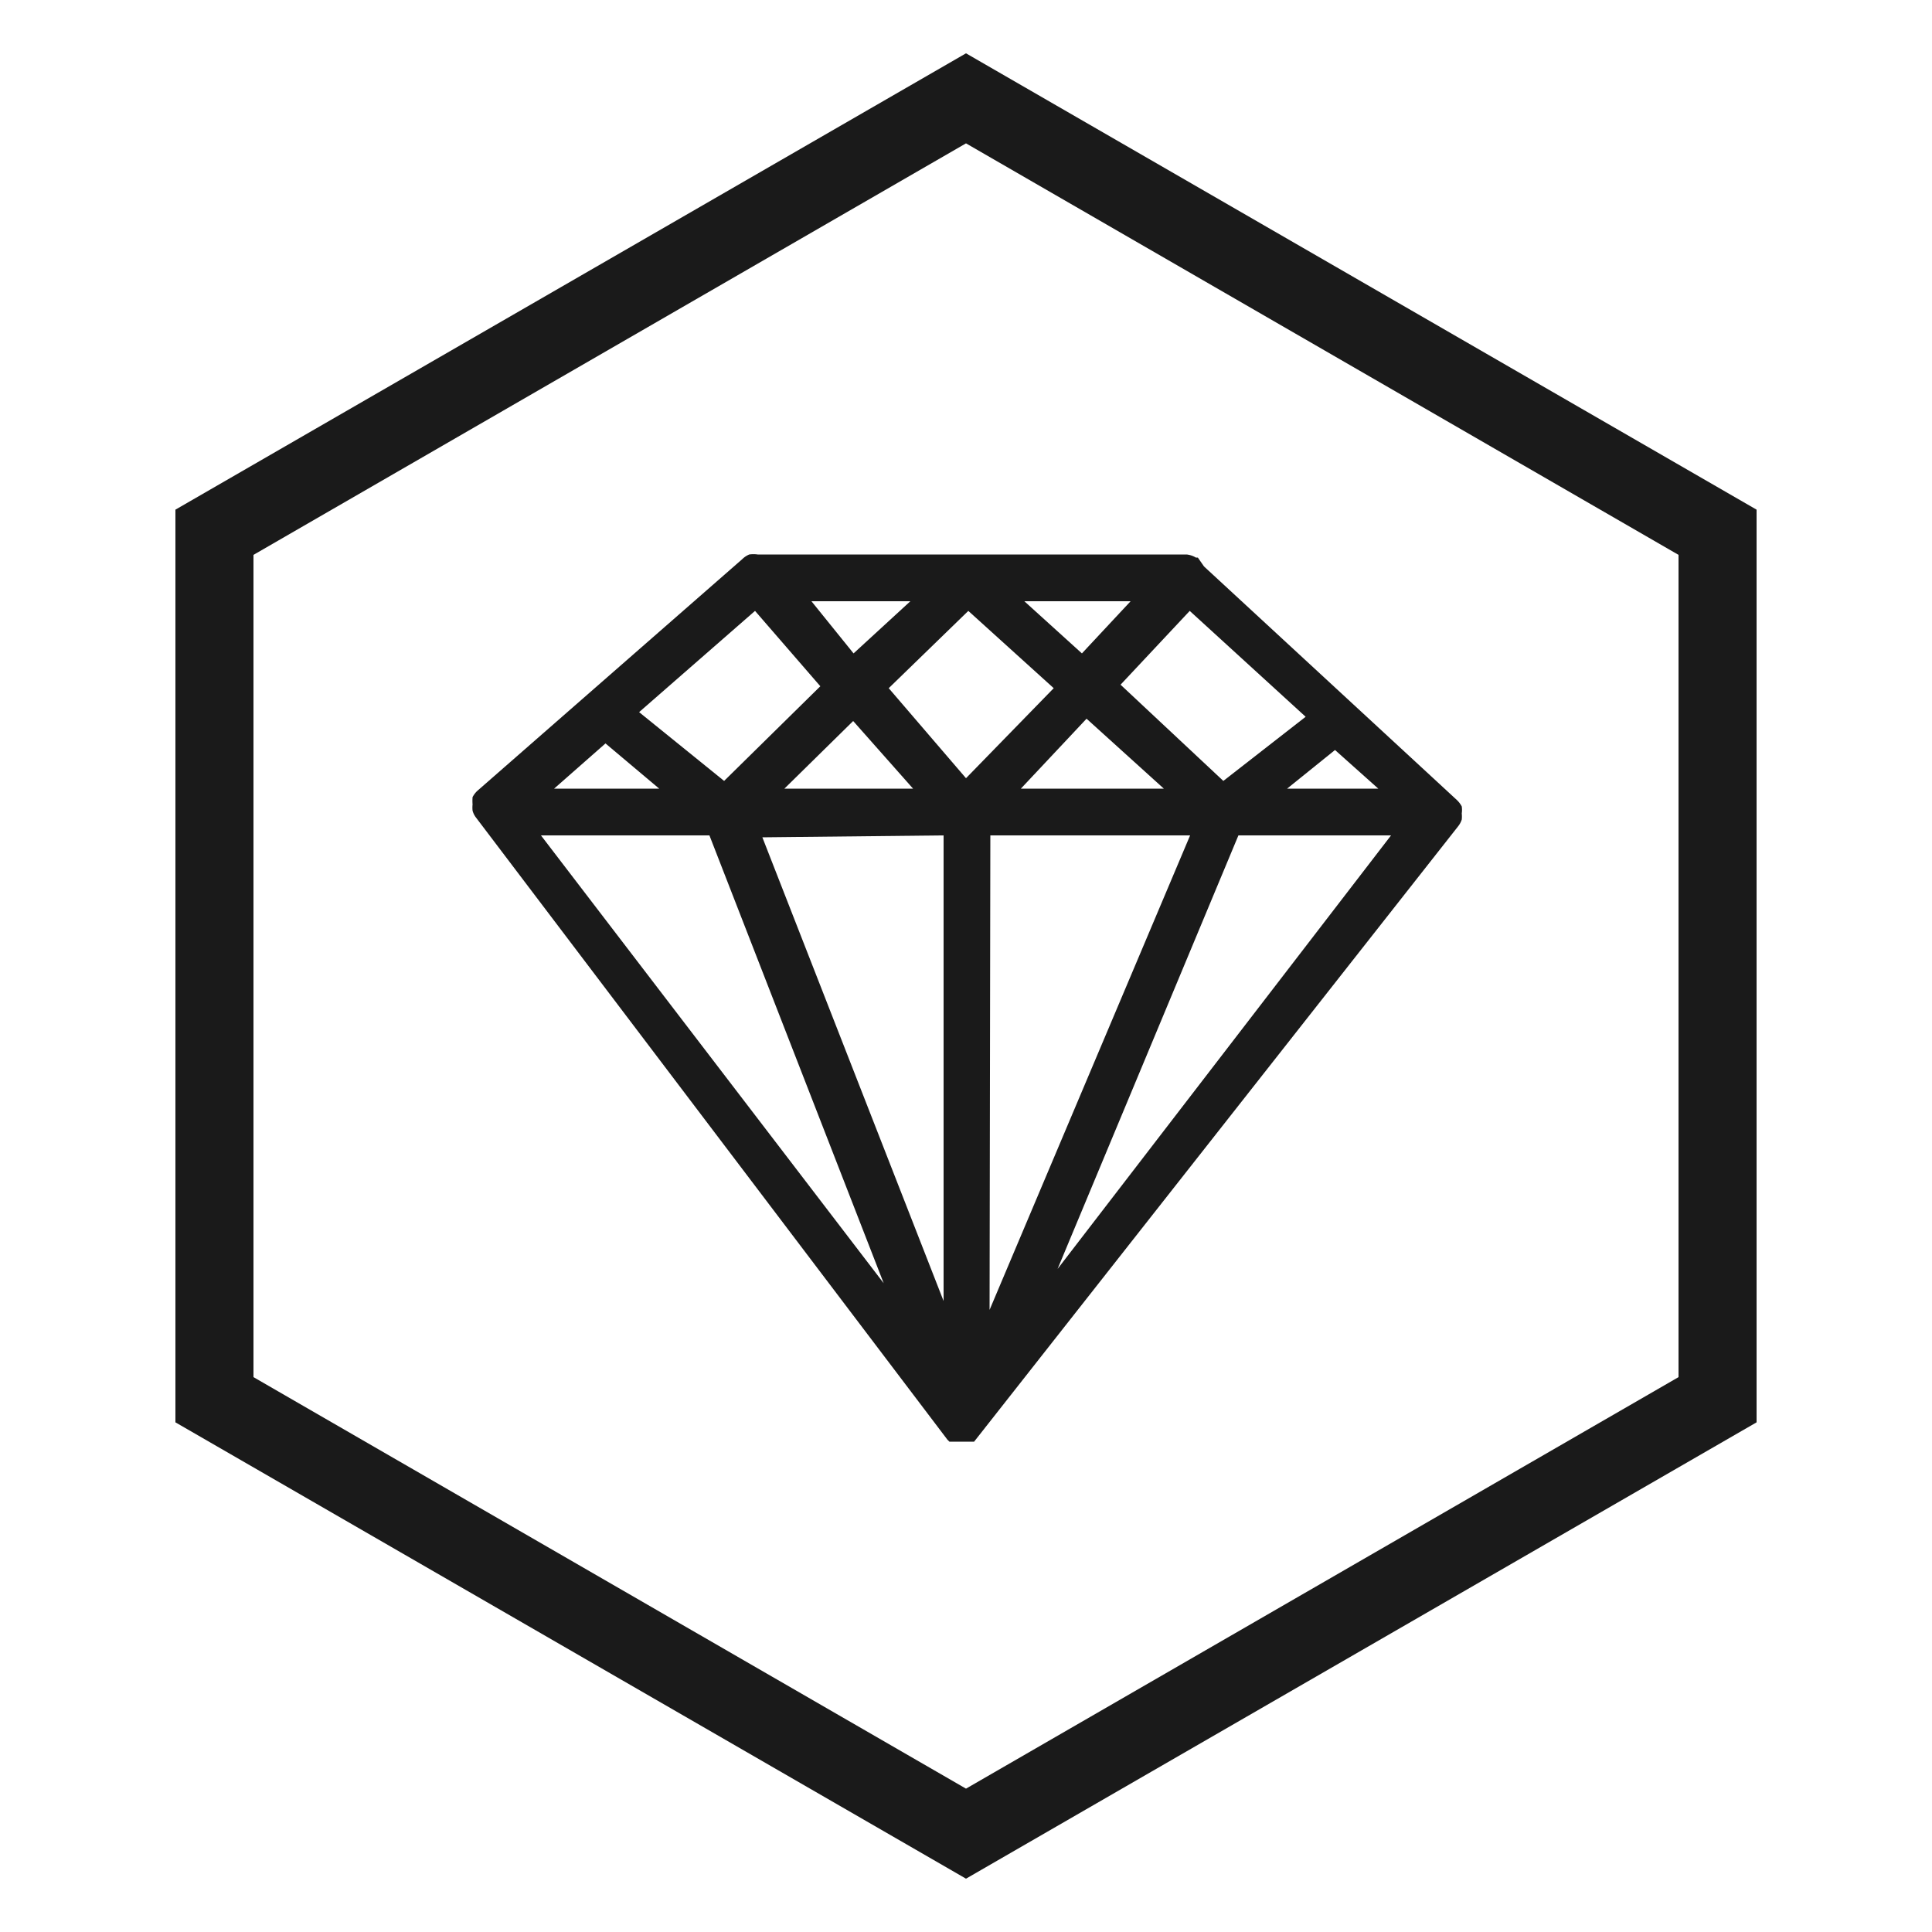 <svg id="图层_1" data-name="图层 1" xmlns="http://www.w3.org/2000/svg" viewBox="0 0 50 50"><defs><style>.cls-1{fill:#1a1a1a;}</style></defs><path class="cls-1" d="M25,1.38,4.54,13.19V36.81L25,48.62,45.46,36.81V13.19ZM43.44,35.64,25,46.29,6.56,35.64V14.36L25,3.71,43.44,14.36Z"/><path class="cls-1" d="M30.71,14.35H19.61a.78.78,0,0,0-.22,0,.57.57,0,0,0-.18.12h0l-6.86,6h0a.61.61,0,0,0-.12.16l0,0a1.33,1.33,0,0,0,0,.19v0s0,0,0,0a.78.78,0,0,0,0,.16v0a.51.51,0,0,0,.09.18h0L24.52,37.26h0s0,0,0,0,0,0,.05.05l0,0h0l.05,0,0,0,.05,0h.07l.12,0h0l.13,0h.07l.05,0,.05,0,0,0h0s0,0,0,0l0,0,.05,0,0,0h0L37.74,21.38h0a.56.56,0,0,0,.09-.17v0a.78.78,0,0,0,0-.16s0,0,0,0v0a.61.61,0,0,0,0-.18s0,0,0,0a.67.67,0,0,0-.12-.16h0l-6.55-6.05L31,14.43l-.05,0A.59.59,0,0,0,30.71,14.35Zm-7.08,6.06H20.3l1.78-1.75Zm2.79,0,1.7-1.81,2,1.81Zm-2,1.21V33.67l-4.69-12Zm1.21,0h5.17L25.61,33.9ZM25,20.14,23,17.81l2.06-2,2.21,2Zm3-3.23-1.49-1.35h2.75Zm-5.91,0L21,15.56h2.56Zm-.86.85-2.49,2.45-2.2-1.78,3-2.62Zm-4.17,2.65H14.34l1.33-1.17Zm1.3,1.21,4.51,11.59L14,21.62Zm13.69,0H36L27.37,32.84Zm1.26-1.21,1.24-1,1.12,1Zm-1.65-.2L29,17.72l1.79-1.91,3,2.74Z"/></svg>